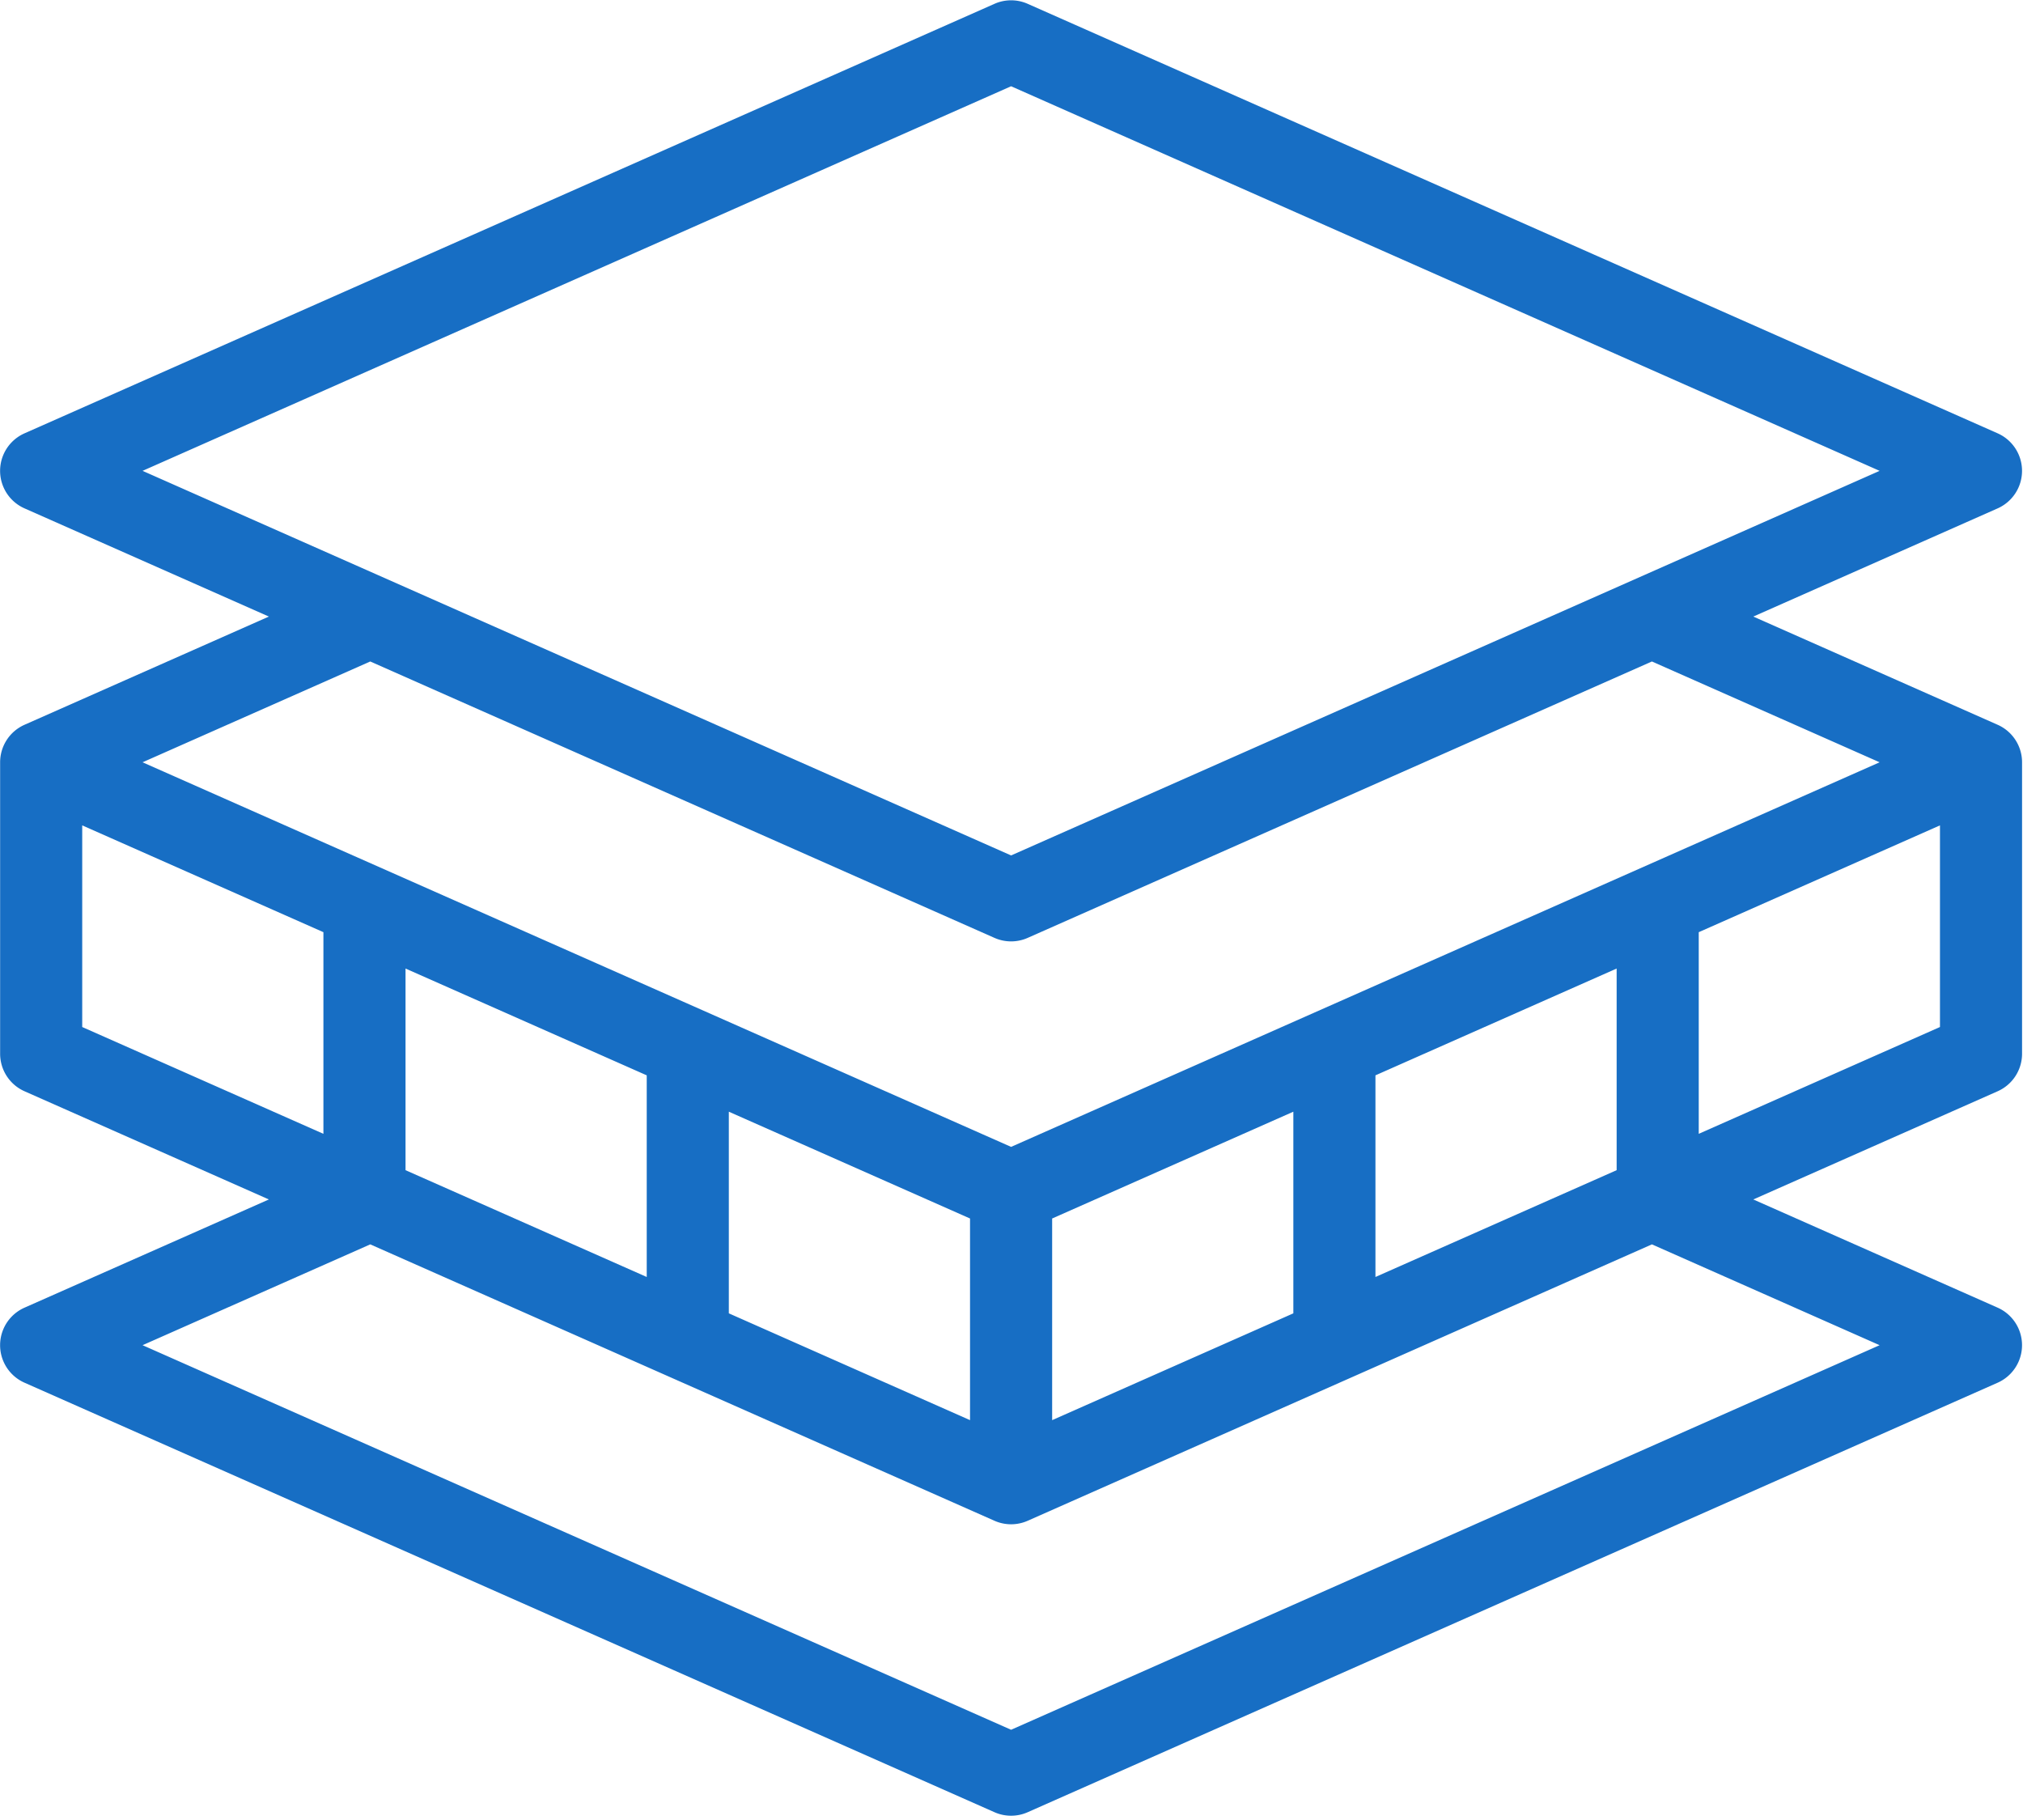 <svg xmlns="http://www.w3.org/2000/svg" viewBox="0 0 398 358" xml:space="preserve" style="fill-rule:evenodd;clip-rule:evenodd;stroke-linejoin:round;stroke-miterlimit:2"><path d="M270.508 495.97v-11.337l13.563-6.005v11.337l-13.563 6.005Zm-38.664 33.506-48.835-21.622 12.803-5.669 35.097 15.54a2.306 2.306 0 0 0 1.869 0l35.097-15.54 12.803 5.669-48.834 21.622Zm-52.228-50.848 13.562 6.005v11.337l-13.562-6.005v-11.337Zm72.714 14.054 13.562-6.005v11.337l-13.562 6.005v-11.337Zm-18.178 8.049 13.562-6.005v11.337l-13.562 6.005v-11.337Zm-18.179-6.005 13.562 6.005v11.337l-13.562-6.005v-11.337Zm-18.178 3.288v-11.337l13.562 6.005v11.337l-13.562-6.005Zm33.114-13.061a2.305 2.305 0 0 0 1.869 0l35.097-15.54 12.803 5.668-48.834 21.623-48.835-21.623 12.803-5.668 35.097 15.54Zm.935-47.881 48.834 21.623-48.834 21.623-48.835-21.623 48.835-21.623Zm55.469 35.899-13.737-6.083 13.737-6.082a2.309 2.309 0 0 0 0-4.221l-54.535-24.147a2.304 2.304 0 0 0-1.869 0l-54.535 24.147a2.307 2.307 0 0 0 0 4.221l13.737 6.082-13.737 6.083a2.307 2.307 0 0 0-1.374 2.11v16.386c0 .914.538 1.741 1.374 2.111l13.737 6.082-13.737 6.083a2.307 2.307 0 0 0 0 4.221l54.535 24.147a2.306 2.306 0 0 0 1.869 0l54.535-24.147a2.309 2.309 0 0 0 0-4.221l-13.737-6.083 13.737-6.082a2.309 2.309 0 0 0 1.374-2.111v-16.386c0-.913-.539-1.74-1.374-2.11Z" style="fill:#176ec4;fill-rule:nonzero" transform="translate(-612.301 -1512.347) scale(3.499)"/></svg>